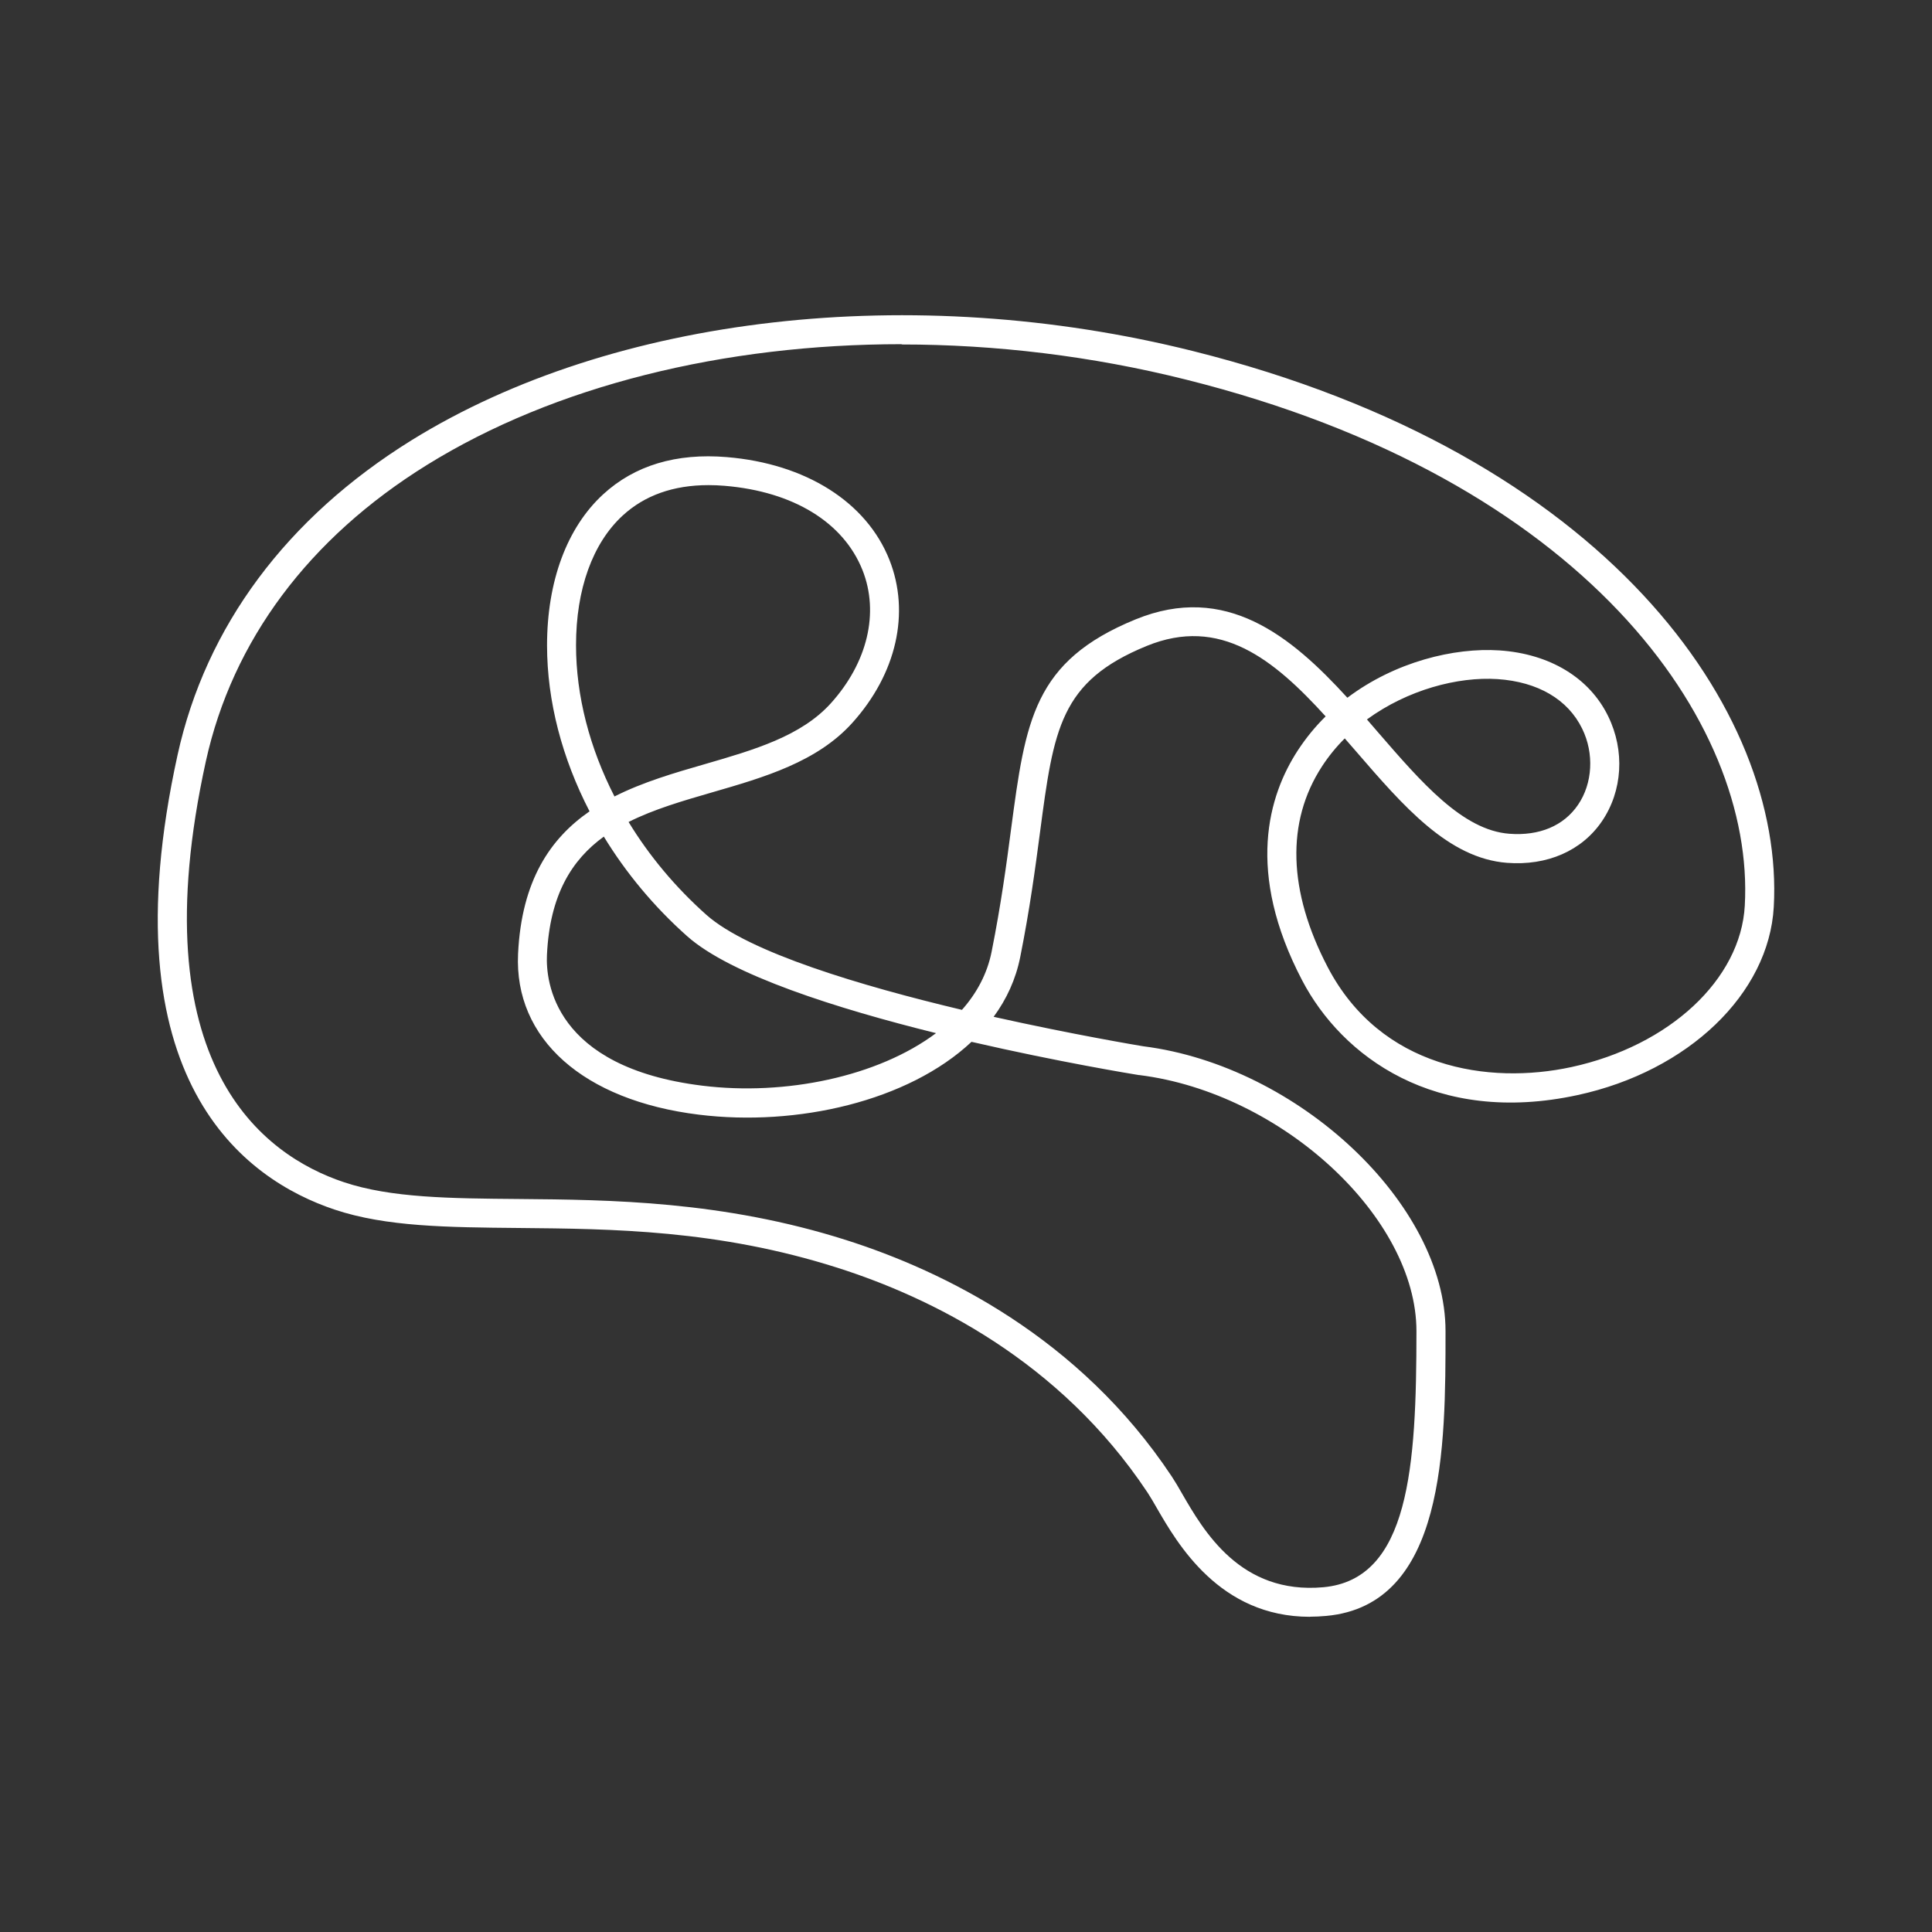 <svg id="Layer_1" xmlns="http://www.w3.org/2000/svg" width="200" height="200" viewBox="0 0 200 200"><rect x="0" y="0" width="200" height="200" fill="#333333" stroke="none"/><defs><style>.cls-1{fill:none;}.cls-2{fill:#fff;}</style></defs><path class="cls-2" d="M135.6,167.37c-9.35,0-13.71-7.56-15.87-11.3-.33-.57-.61-1.06-.86-1.44l-.11-.17c-9.08-13.65-22.46-20.17-32.09-23.23-12.34-3.93-23.31-4.02-32.98-4.11-7.36-.07-13.71-.12-19.04-1.9-9.26-3.09-23.69-13.31-16.27-47.06,2.92-13.31,11.3-24.57,24.23-32.59,20.89-12.94,51.88-16.48,80.88-9.23,42.92,10.73,61.26,37.35,60.13,57.54-.5,8.99-8.85,17-20.3,19.48-14.77,3.2-24.42-4.03-28.52-11.87-5.88-11.23-3.49-19.15-.45-23.81.85-1.3,1.82-2.48,2.88-3.52-5.4-5.94-10.93-10.4-18.53-7.29-8.97,3.67-9.62,8.57-11.04,19.3-.49,3.71-1.05,7.91-2.05,12.92-.46,2.29-1.41,4.35-2.75,6.17,8.24,1.84,15,2.97,15.49,3.05,16.08,2.03,31.29,16.35,31.29,29.48,0,11.97,0,28.37-12.36,29.49-.57.05-1.12.08-1.65.08ZM93.35,35.63c-18.42,0-35.91,4.29-49.15,12.5-12.23,7.58-20.14,18.19-22.89,30.68-6.91,31.46,5.99,40.8,14.29,43.57,4.88,1.63,11.01,1.68,18.12,1.74,9.4.08,21.1.19,33.87,4.25,10.09,3.21,24.13,10.06,33.68,24.43l.11.17c.28.42.6.97.96,1.6,2.27,3.93,6.07,10.51,14.65,9.74,8.91-.81,9.64-12.48,9.64-26.51,0-11.78-13.94-24.67-28.69-26.51-.02,0-.04,0-.05,0-.69-.11-8.3-1.36-17.32-3.44-6.56,6.16-18.08,8.79-28.22,7.54-11.96-1.47-19.14-7.85-18.72-16.65.36-7.6,3.35-11.95,7.4-14.75-2.84-5.49-4.4-11.4-4.4-17.18,0-6.64,2.06-12.19,5.8-15.63,3.26-3,7.57-4.3,12.82-3.86,8.16.68,14.45,4.65,16.82,10.63,2.17,5.48.74,11.79-3.83,16.87-3.65,4.06-9.15,5.65-14.47,7.19-3.07.89-6.08,1.76-8.7,3.08,2.13,3.5,4.85,6.76,8.05,9.61,4.39,3.9,16.07,7.37,26.46,9.84,1.55-1.75,2.62-3.76,3.07-6.01.98-4.92,1.54-9.07,2.02-12.73,1.49-11.19,2.31-17.36,12.88-21.68,9.34-3.82,16.1,1.72,21.93,8.11,4.95-3.73,11.06-5.21,15.74-4.9,5.21.35,9.32,2.83,11.26,6.82,1.74,3.56,1.49,7.73-.65,10.87-2.08,3.05-5.66,4.62-9.83,4.3-6.06-.47-10.71-5.85-15.64-11.56-.38-.44-.76-.88-1.15-1.32-.88.87-1.67,1.84-2.36,2.9-3.73,5.73-3.52,12.91.6,20.79,5.48,10.46,16.63,12.19,25.23,10.33,10.14-2.2,17.52-9.07,17.94-16.71,1.06-19-16.6-44.15-57.87-54.46-9.74-2.44-19.71-3.63-29.42-3.63ZM62.5,86.61c-3.31,2.4-5.59,6.03-5.88,12.25-.13,2.69.65,11.63,16.09,13.53,8.57,1.06,18.17-.93,24.19-5.44-10.21-2.53-21.24-6.01-25.77-10.04-3.43-3.05-6.33-6.55-8.62-10.3ZM141.5,74.47c.38.44.76.87,1.13,1.31,4.52,5.22,8.78,10.16,13.61,10.53,3.11.24,5.64-.82,7.12-3,1.51-2.22,1.68-5.31.43-7.87-1.48-3.04-4.59-4.86-8.77-5.14-4.11-.27-9.32,1.11-13.52,4.18ZM73.33,50.22c-3.62,0-6.6,1.06-8.87,3.15-3.12,2.87-4.83,7.64-4.83,13.42,0,5.25,1.41,10.64,3.98,15.66,2.94-1.49,6.21-2.44,9.33-3.34,5.14-1.49,10-2.9,13.08-6.32,3.79-4.21,5.01-9.36,3.27-13.76-1.97-4.96-7.17-8.15-14.28-8.74-.57-.05-1.13-.07-1.67-.07Z"></path><rect class="cls-1" width="200" height="200"></rect></svg>